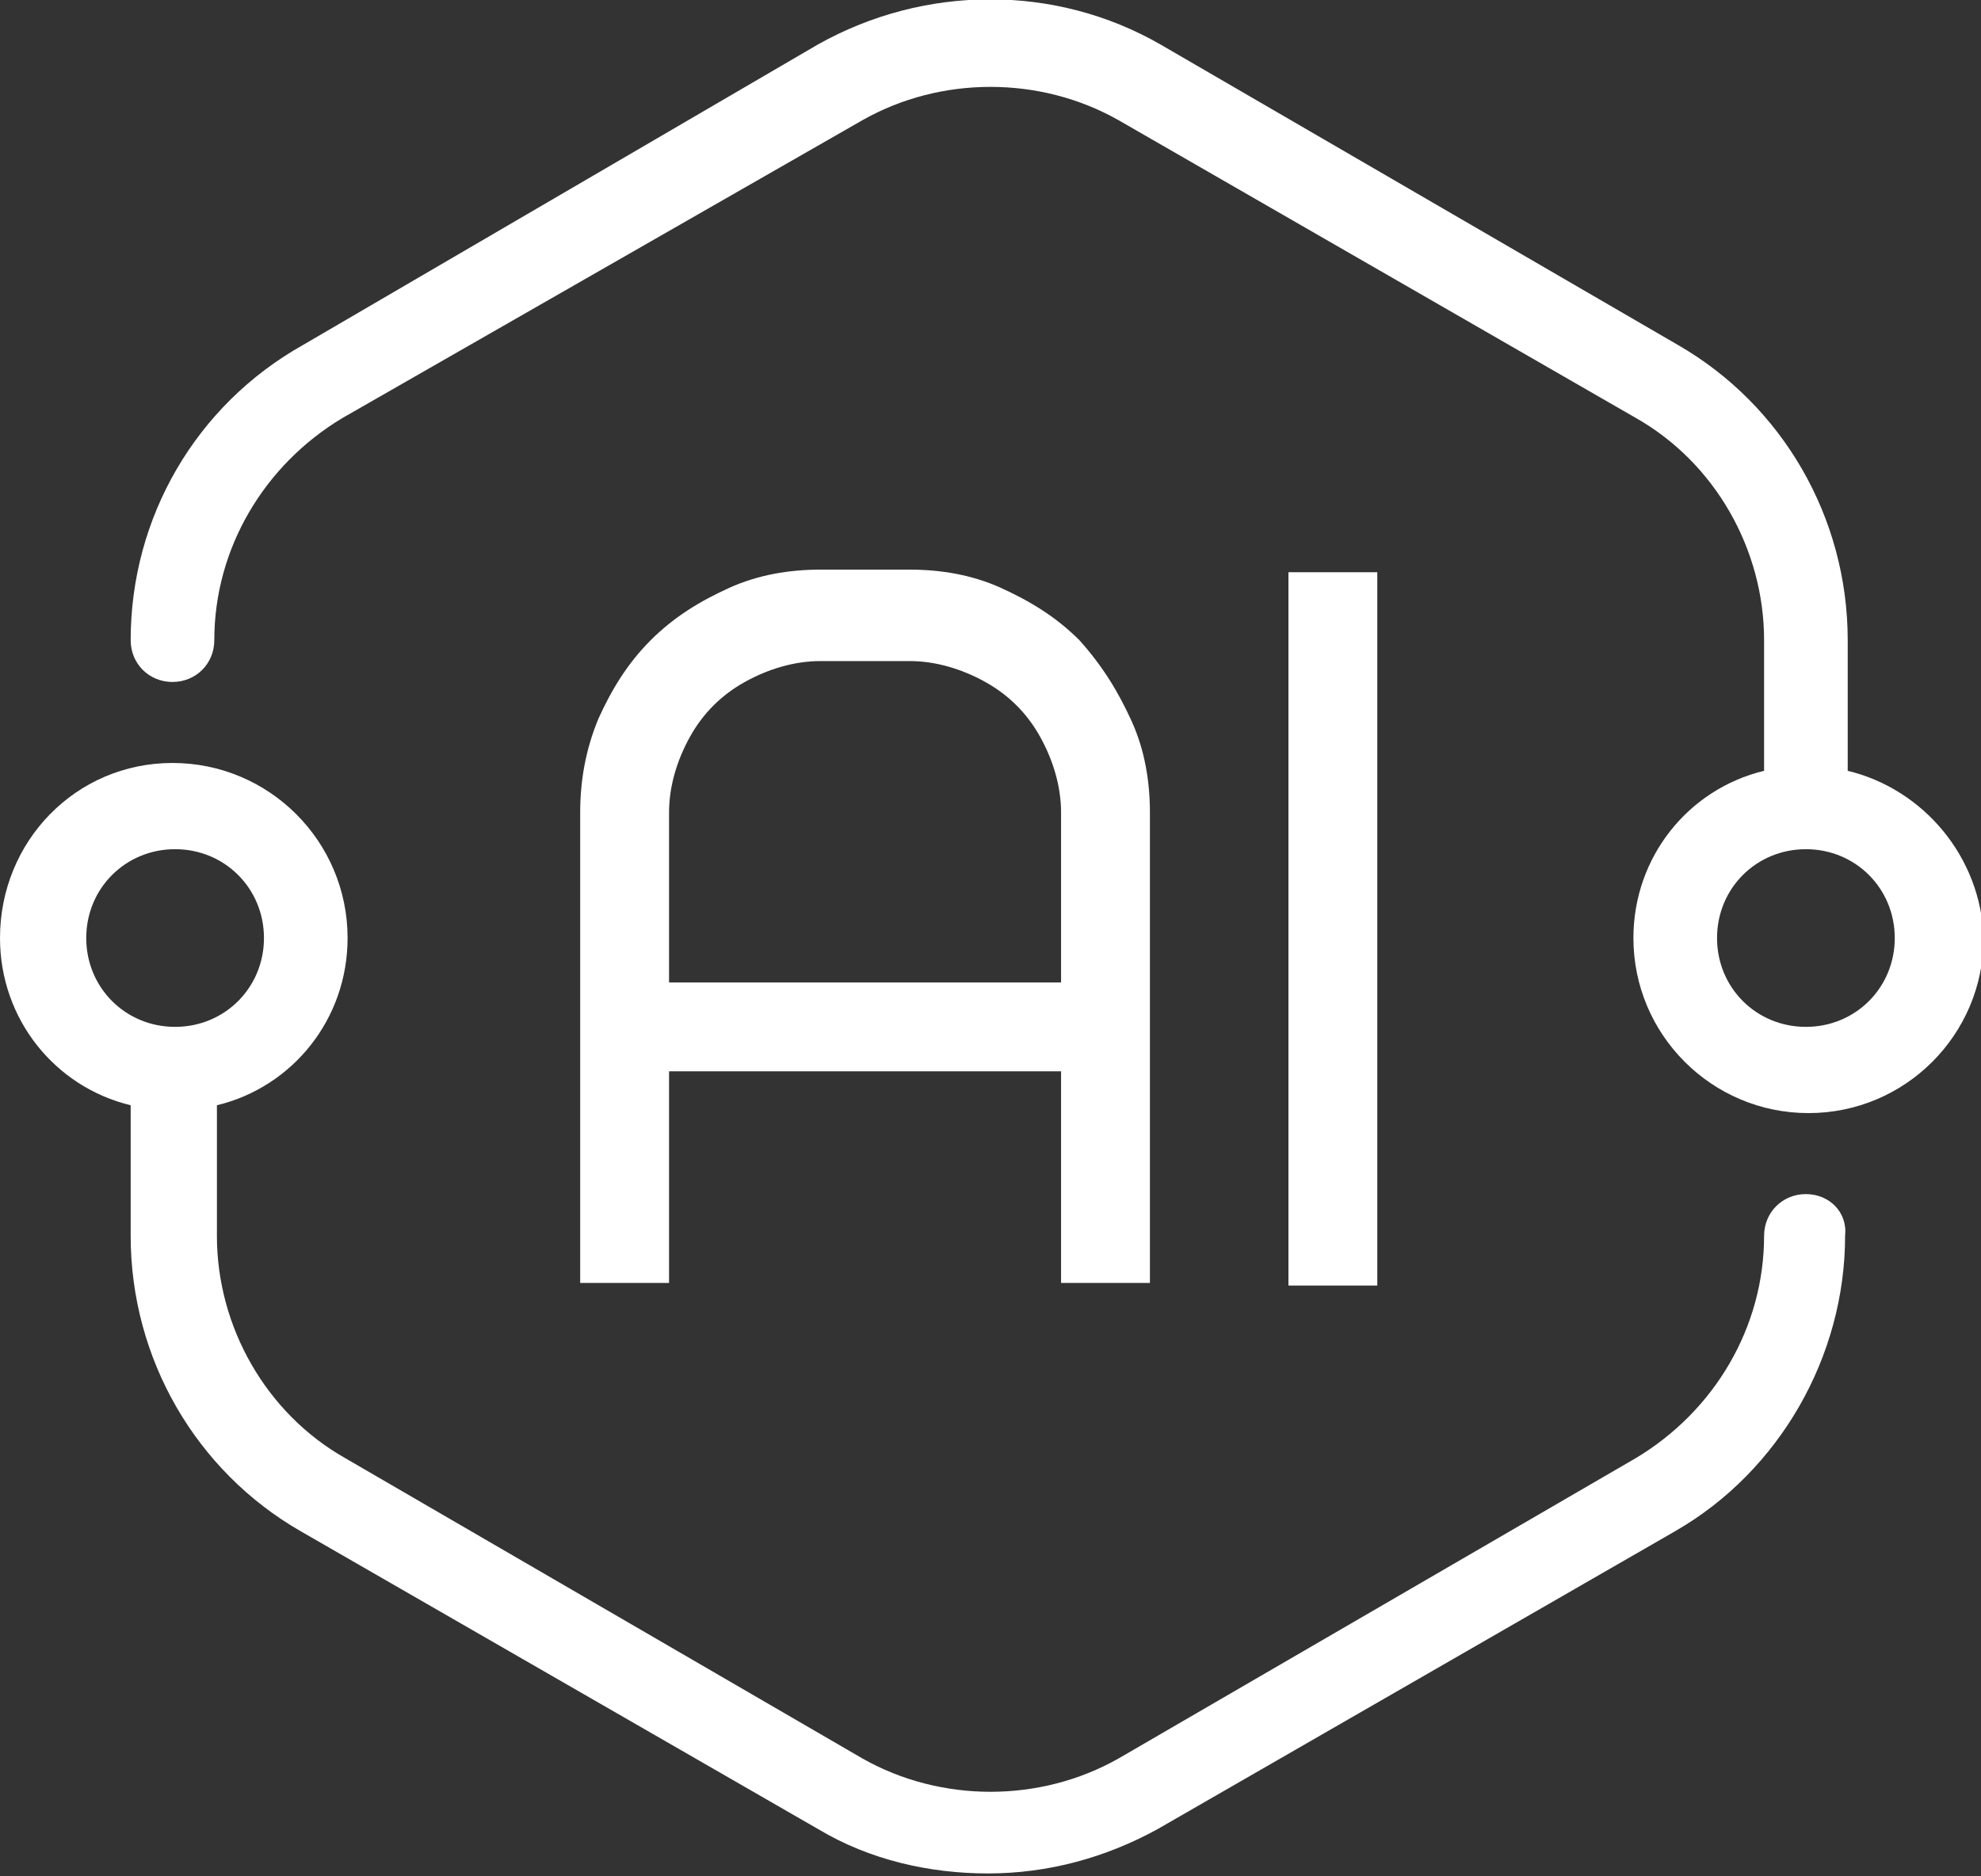 <?xml version="1.0" encoding="utf-8"?>
<!-- Generator: Adobe Illustrator 24.0.0, SVG Export Plug-In . SVG Version: 6.00 Build 0)  -->
<svg version="1.1" id="图层_1" xmlns="http://www.w3.org/2000/svg" xmlns:xlink="http://www.w3.org/1999/xlink" x="0px" y="0px"
	 viewBox="0 0 75.8 71.8" style="enable-background:new 0 0 75.8 71.8;" xml:space="preserve">
<rect x="0" y="0" width="75.8" height="71.8" fill="#333333" stroke="none"/>
<style type="text/css">
	.st0{fill:#FFFFFF;}
</style>
<g>
	<path class="st0" d="M69.1,45.7c-0.9,0-1.6,0.7-1.6,1.6c0,3.5-1.9,6.7-4.9,8.5L42.8,67.3c-3,1.7-6.8,1.7-9.8,0L13.2,55.8
		c-3-1.7-4.9-5-4.9-8.5v-5c2.9-0.7,5-3.3,5-6.4c0-3.7-3-6.7-6.7-6.7S0,32.2,0,35.9c0,3.1,2.1,5.7,5,6.4v5c0,4.7,2.5,9,6.5,11.3
		L31.3,70c2,1.2,4.3,1.7,6.5,1.7c2.3,0,4.5-0.6,6.5-1.7l19.8-11.4c4-2.3,6.5-6.7,6.5-11.3C70.7,46.4,70,45.7,69.1,45.7z M3.3,35.9
		c0-1.9,1.5-3.4,3.4-3.4s3.4,1.5,3.4,3.4s-1.5,3.4-3.4,3.4S3.3,37.8,3.3,35.9z"/>
	<path class="st0" d="M70.7,29.5v-5c0-4.7-2.5-9-6.5-11.3L44.4,1.7c-4-2.3-9-2.3-13.1,0L11.6,13.2C7.5,15.5,5,19.8,5,24.5
		c0,0.9,0.7,1.6,1.6,1.6s1.6-0.7,1.6-1.6c0-3.5,1.9-6.7,4.9-8.5L33,4.6c3-1.7,6.8-1.7,9.8,0L62.6,16c3,1.7,4.9,5,4.9,8.5v5
		c-2.9,0.7-5,3.3-5,6.4c0,3.7,3,6.7,6.7,6.7s6.7-3,6.7-6.7C75.8,32.8,73.6,30.2,70.7,29.5z M69.1,39.3c-1.9,0-3.4-1.5-3.4-3.4
		s1.5-3.4,3.4-3.4s3.4,1.5,3.4,3.4S71,39.3,69.1,39.3z"/>
</g>
<g>
	<path class="st0" d="M43.3,27.6c0.5,1.1,0.7,2.3,0.7,3.5v18h-3.4V41h-15v8.1h-3.4v-18c0-1.2,0.2-2.4,0.7-3.6c0.5-1.1,1.1-2.1,2-3
		s1.9-1.5,3-2s2.3-0.7,3.5-0.7h3.4c1.2,0,2.4,0.2,3.5,0.7s2.1,1.1,3,2C42.2,25.5,42.8,26.5,43.3,27.6z M25.6,37.6h15v-6.5
		c0-1-0.3-2-0.8-2.9s-1.2-1.6-2.1-2.1c-0.9-0.5-1.9-0.8-2.9-0.8h-3.4c-1,0-2,0.3-2.9,0.8s-1.6,1.2-2.1,2.1s-0.8,1.9-0.8,2.9V37.6z"
		/>
	<path class="st0" d="M49.3,21.9h3.4v27.3h-3.4V21.9z"/>
</g>
</svg>
